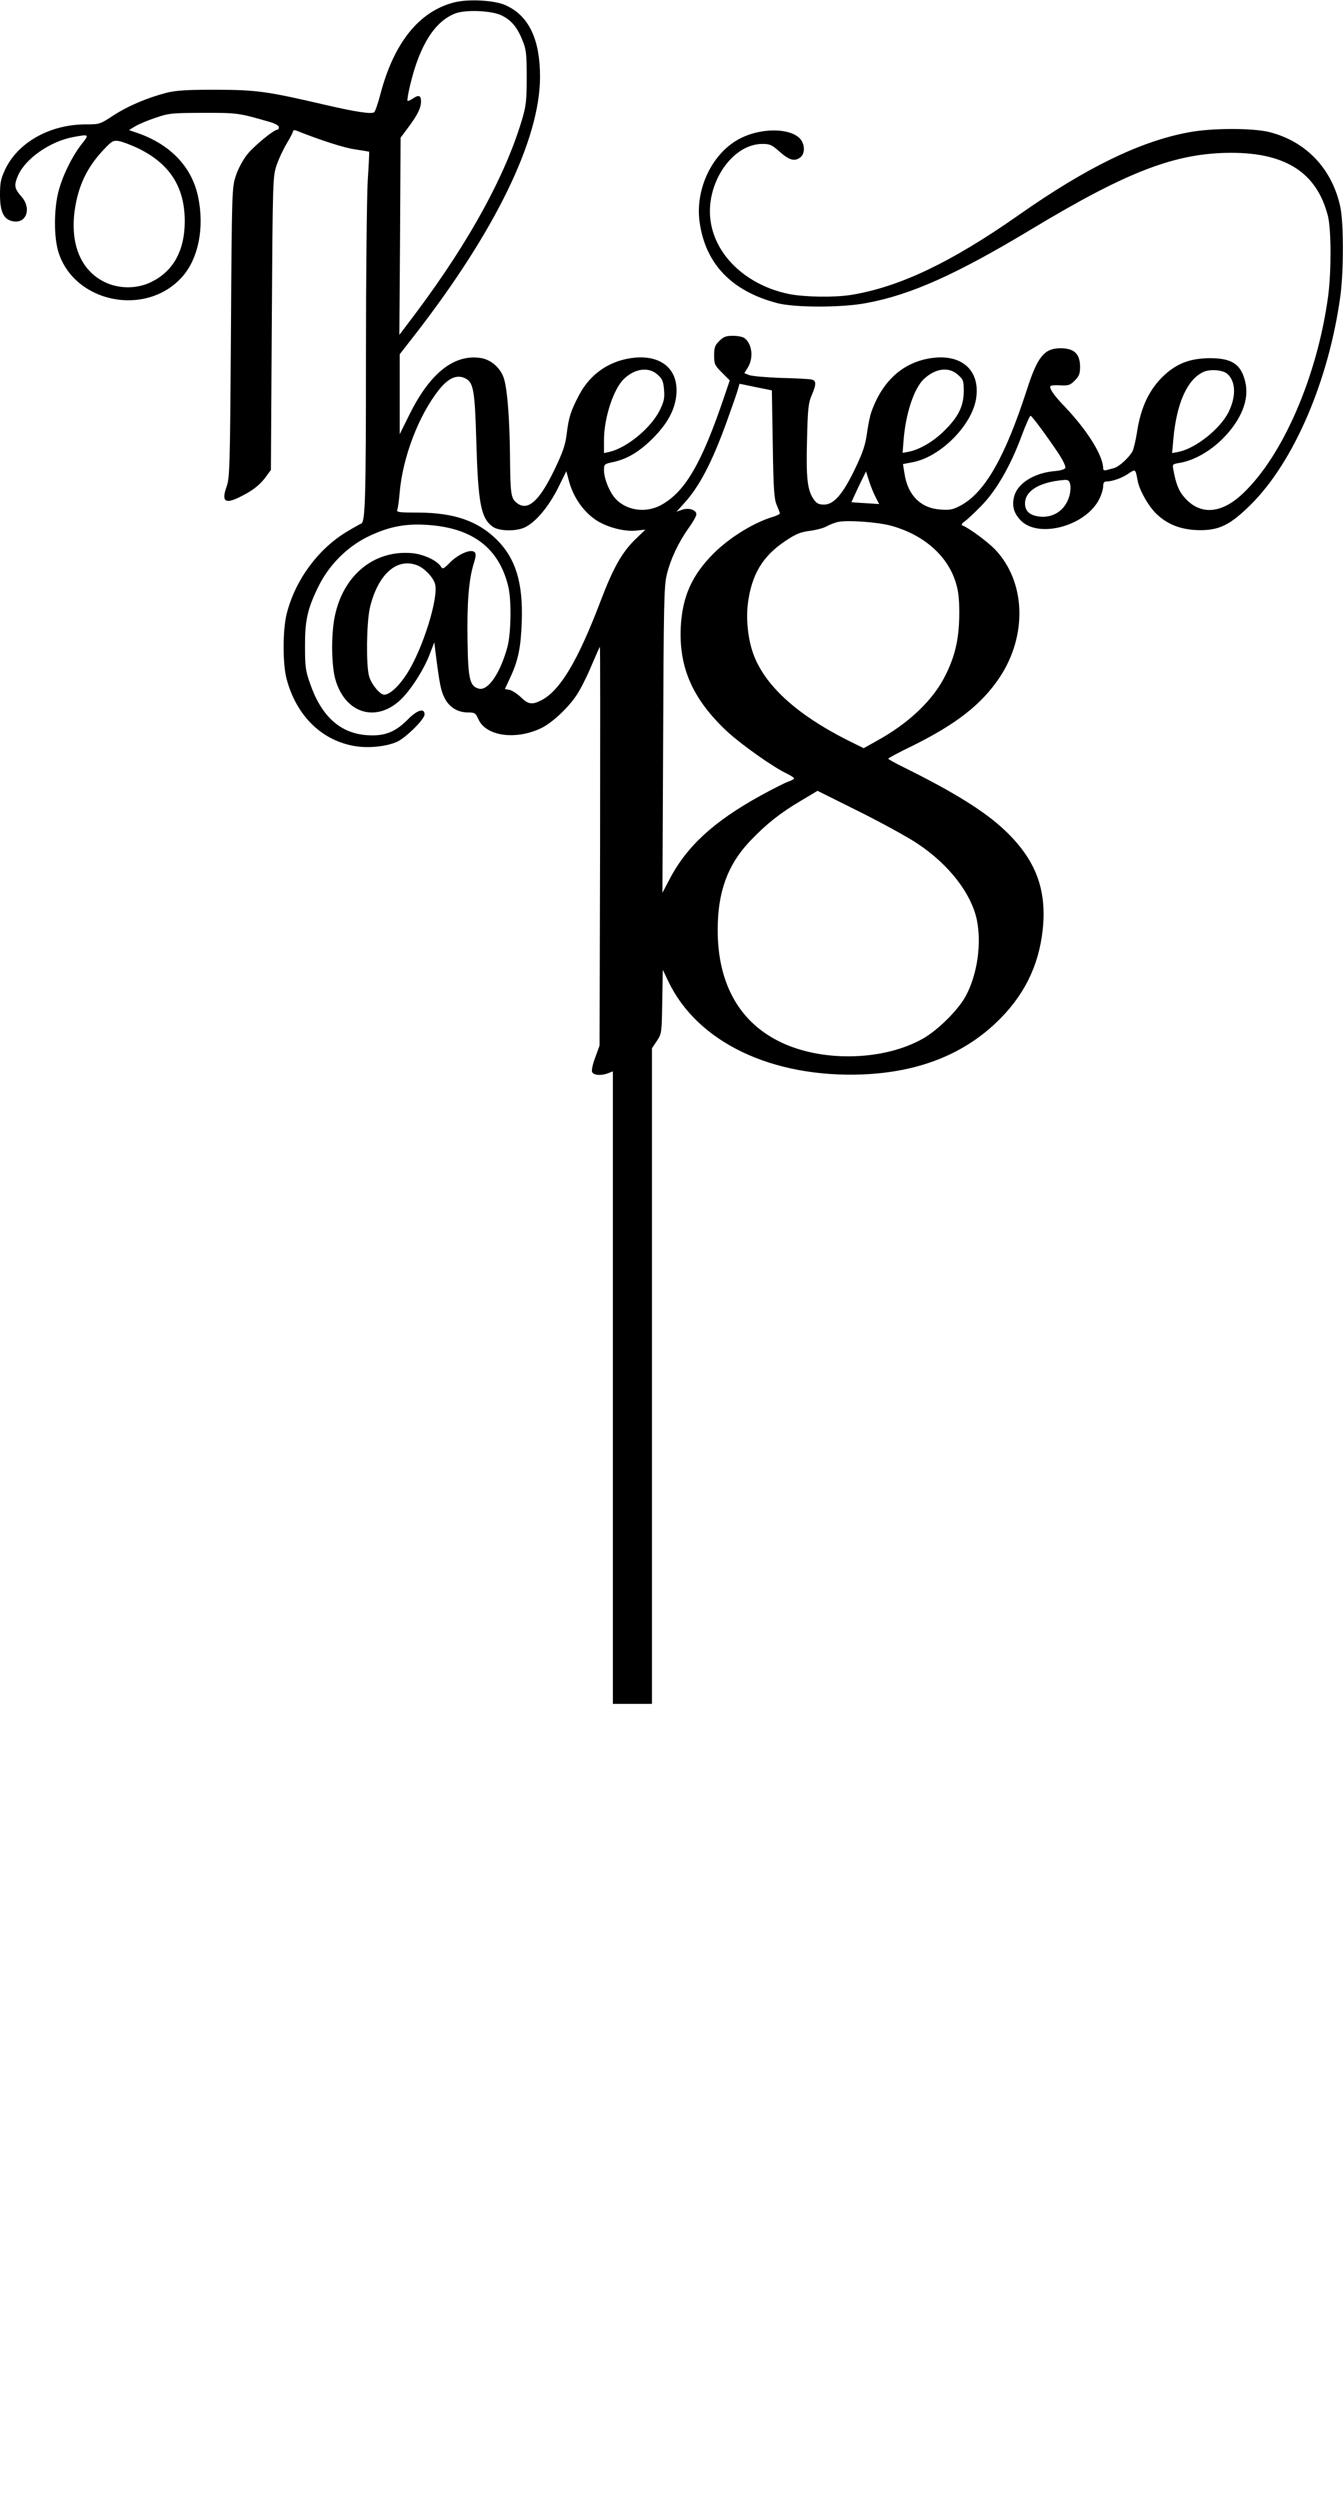 <?xml version="1.0" standalone="no"?>
<!DOCTYPE svg PUBLIC "-//W3C//DTD SVG 20010904//EN"
 "http://www.w3.org/TR/2001/REC-SVG-20010904/DTD/svg10.dtd">
<svg version="1.0" xmlns="http://www.w3.org/2000/svg"
 width="756pt" height="1407pt" viewBox="0 0 756 1407"
 preserveAspectRatio="xMidYMid meet">
<g transform="translate(0,1407) scale(0.1,-0.1)"
fill="#000000" stroke="none">
<path d="M2555 14056 c-197 -51 -339 -228 -415 -521 -13 -49 -28 -93 -34 -97
-17 -11 -103 2 -276 42 -326 76 -384 84 -615 85 -166 0 -224 -4 -277 -17 -111
-29 -219 -75 -300 -128 -75 -49 -77 -50 -155 -50 -201 0 -382 -101 -454 -254
-24 -51 -29 -74 -29 -141 0 -96 20 -139 70 -150 77 -17 110 70 52 137 -42 48
-44 64 -21 119 42 97 182 194 313 218 89 16 90 16 45 -41 -55 -71 -106 -175
-130 -266 -26 -102 -26 -258 0 -341 89 -285 491 -367 695 -141 93 103 128 279
91 453 -35 167 -154 292 -337 357 l-52 18 35 21 c19 12 70 33 114 48 76 26 90
27 270 28 195 0 199 -1 372 -51 32 -9 53 -21 53 -30 0 -8 -4 -14 -9 -14 -20 0
-133 -93 -170 -140 -23 -29 -51 -81 -63 -118 -22 -67 -23 -71 -28 -882 -5
-758 -7 -819 -24 -867 -32 -90 -8 -104 90 -52 63 32 103 65 137 114 l22 30 5
825 c5 816 6 826 27 890 12 36 38 91 58 124 19 32 35 63 35 68 0 6 8 7 18 3
138 -55 272 -98 332 -106 41 -6 76 -12 78 -13 1 -2 -2 -75 -8 -162 -5 -87 -10
-539 -10 -1004 0 -789 -4 -920 -27 -927 -5 -2 -38 -20 -73 -41 -168 -98 -300
-278 -347 -470 -22 -92 -22 -277 0 -362 55 -209 199 -350 389 -380 78 -12 177
-1 235 26 50 24 153 126 153 153 0 38 -42 25 -94 -28 -70 -71 -130 -95 -226
-89 -154 9 -262 106 -326 295 -24 68 -27 94 -27 203 -1 147 14 215 76 340 58
118 159 221 277 279 113 55 208 75 330 67 257 -15 408 -128 461 -346 19 -79
16 -261 -4 -339 -40 -149 -109 -250 -161 -237 -51 13 -61 51 -64 267 -4 212 7
348 34 434 13 42 15 58 6 67 -20 20 -89 -9 -137 -56 -38 -39 -43 -41 -53 -25
-22 35 -100 71 -166 76 -211 17 -383 -124 -431 -354 -22 -103 -20 -286 5 -364
56 -183 223 -235 359 -113 59 53 138 175 172 267 l24 62 7 -60 c23 -179 30
-214 51 -254 26 -52 74 -81 132 -81 38 0 42 -3 58 -38 42 -95 208 -119 352
-51 61 29 153 114 201 187 21 31 58 104 82 162 25 58 46 107 49 109 2 3 2
-501 1 -1120 l-3 -1124 -24 -66 c-14 -36 -22 -73 -18 -82 7 -19 51 -23 91 -7
l26 10 0 -1780 0 -1780 110 0 110 0 0 1845 0 1845 28 42 c27 41 27 44 30 221
l3 179 30 -63 c163 -345 585 -547 1099 -526 304 13 552 108 742 286 159 149
246 321 268 532 23 225 -41 392 -213 555 -111 106 -286 215 -569 355 -49 24
-88 46 -88 49 0 3 59 35 132 70 251 124 393 235 495 387 158 238 147 541 -27
722 -42 43 -146 120 -183 134 -7 3 -2 12 13 22 14 10 57 50 95 89 84 86 164
225 226 393 23 62 46 113 50 113 8 0 97 -121 164 -222 20 -32 35 -64 32 -71
-3 -9 -27 -16 -65 -19 -112 -11 -203 -68 -223 -141 -13 -51 -4 -91 32 -131 97
-111 372 -39 448 117 12 24 21 55 21 70 0 19 5 27 18 27 33 0 90 20 125 45 40
26 38 28 52 -45 12 -57 66 -149 113 -190 64 -57 139 -83 237 -84 110 0 171 30
286 144 244 242 441 703 505 1180 18 141 18 405 -1 495 -46 215 -193 370 -401
422 -95 23 -325 23 -454 -2 -273 -51 -575 -198 -955 -465 -382 -268 -673 -406
-945 -450 -95 -15 -260 -12 -348 5 -234 48 -410 209 -441 405 -34 211 118 440
291 440 42 0 53 -5 98 -45 53 -47 83 -55 115 -31 30 22 26 83 -8 112 -62 54
-212 53 -324 -2 -161 -78 -263 -287 -234 -479 34 -232 181 -384 436 -451 99
-26 362 -26 500 0 252 46 510 162 938 420 539 324 807 426 1121 426 307 -1
479 -114 541 -355 19 -76 20 -312 1 -455 -61 -447 -254 -895 -480 -1108 -122
-116 -242 -123 -330 -20 -31 36 -46 73 -61 155 -6 30 -5 31 37 38 78 13 168
64 239 134 106 106 153 222 129 321 -24 101 -75 134 -200 134 -107 -1 -179
-27 -251 -91 -87 -79 -137 -181 -159 -328 -7 -44 -18 -91 -25 -105 -19 -35
-75 -87 -105 -95 -14 -3 -33 -9 -42 -11 -11 -3 -18 0 -18 9 0 72 -88 213 -215
347 -64 66 -91 107 -81 118 4 3 29 5 56 3 44 -2 54 1 80 27 25 26 30 38 30 79
-1 73 -34 103 -112 103 -90 -1 -128 -48 -188 -235 -122 -377 -235 -575 -370
-649 -45 -24 -60 -28 -115 -24 -111 7 -184 79 -203 200 l-9 56 57 11 c159 31
339 216 356 367 18 146 -76 235 -232 221 -169 -16 -294 -122 -359 -306 -8 -22
-19 -77 -25 -122 -9 -64 -23 -106 -66 -196 -69 -144 -120 -203 -175 -203 -30
0 -42 6 -58 29 -36 50 -44 121 -38 337 4 176 8 207 26 249 27 62 27 83 -1 89
-13 3 -90 7 -173 9 -82 3 -162 10 -178 16 l-27 11 20 32 c33 54 24 132 -19
165 -9 7 -38 13 -64 13 -41 0 -53 -5 -78 -29 -25 -25 -29 -37 -29 -82 0 -48 3
-55 44 -96 l44 -44 -33 -97 c-125 -369 -217 -527 -349 -602 -92 -53 -211 -33
-271 45 -31 42 -55 106 -55 150 0 32 2 34 50 44 81 17 150 59 226 135 81 82
122 157 131 240 15 142 -78 227 -233 213 -138 -13 -252 -89 -316 -214 -45 -86
-56 -120 -68 -215 -7 -61 -21 -102 -69 -202 -85 -176 -149 -234 -210 -188 -35
26 -38 48 -40 262 -2 202 -14 366 -32 432 -16 62 -72 114 -133 123 -150 23
-286 -85 -402 -320 l-54 -109 0 225 0 225 85 109 c454 585 705 1101 705 1453
0 212 -64 345 -195 403 -61 28 -212 36 -290 15z m271 -74 c54 -27 87 -68 115
-139 21 -51 24 -75 24 -208 0 -128 -4 -161 -24 -230 -93 -318 -297 -691 -595
-1090 l-98 -130 4 555 3 555 41 55 c54 72 74 112 74 150 0 34 -14 38 -48 14
-13 -9 -26 -14 -28 -11 -3 3 4 43 15 89 53 223 139 360 256 403 60 22 208 15
261 -13z m-2052 -745 c181 -87 266 -219 266 -412 0 -165 -64 -281 -188 -342
-81 -40 -183 -40 -264 0 -132 65 -193 211 -168 400 20 141 69 245 164 345 46
49 54 53 85 48 19 -3 66 -21 105 -39z m2927 -1275 c27 -24 33 -37 37 -85 4
-48 0 -66 -23 -114 -50 -102 -186 -214 -287 -237 l-28 -6 0 73 c0 126 54 290
114 346 62 58 138 67 187 23z m1691 -1 c31 -27 33 -34 33 -93 0 -83 -30 -145
-110 -223 -60 -60 -141 -107 -202 -118 l-32 -6 5 67 c12 155 59 296 115 349
66 61 140 70 191 24z m1518 4 c47 -43 49 -128 5 -216 -49 -96 -188 -205 -284
-223 l-33 -6 7 78 c18 202 78 337 170 379 38 17 110 11 135 -12z m-4288 -26
c43 -23 51 -69 59 -344 10 -358 26 -441 92 -489 37 -27 136 -28 186 -2 61 32
129 115 181 217 l48 97 12 -45 c24 -98 83 -183 158 -232 62 -40 161 -65 226
-57 l49 5 -56 -54 c-76 -74 -125 -161 -195 -345 -130 -342 -229 -506 -334
-561 -53 -27 -74 -24 -116 17 -20 19 -49 38 -63 41 l-27 5 29 62 c46 98 61
170 66 316 8 220 -34 358 -142 464 -106 104 -239 150 -438 151 -109 0 -126 2
-121 15 4 8 10 53 14 100 18 201 108 433 220 575 55 69 104 90 152 64z m1633
-48 l90 -18 5 -304 c4 -260 8 -310 23 -343 9 -21 17 -42 17 -46 0 -4 -19 -13
-42 -20 -104 -31 -242 -116 -330 -204 -124 -124 -177 -244 -186 -417 -10 -227
67 -403 258 -583 79 -74 265 -206 343 -242 20 -10 37 -21 37 -25 0 -4 -15 -12
-32 -18 -18 -6 -87 -41 -153 -77 -271 -149 -424 -291 -522 -484 l-34 -65 4
860 c3 759 5 868 20 929 21 88 65 181 122 262 25 34 45 70 45 79 0 25 -43 39
-80 26 l-32 -11 41 45 c87 95 157 228 241 459 32 89 62 174 65 189 4 15 8 27
9 27 0 0 42 -9 91 -19z m673 -617 l21 -41 -77 5 c-42 2 -78 5 -79 6 0 0 18 40
40 87 l42 86 16 -51 c9 -28 25 -69 37 -92z m1096 71 c4 -14 2 -43 -4 -65 -22
-81 -91 -128 -172 -117 -52 7 -78 31 -78 73 0 73 85 123 226 133 16 1 24 -6
28 -24z m-1004 -235 c181 -51 314 -168 360 -318 15 -47 20 -93 20 -168 0 -142
-21 -240 -76 -351 -69 -142 -208 -275 -396 -377 l-66 -37 -93 46 c-287 145
-467 310 -530 489 -29 83 -40 192 -29 279 21 164 83 267 212 353 59 39 83 49
135 56 34 4 77 15 95 25 18 10 47 21 63 25 54 12 227 0 305 -22z m-2673 -221
c41 -15 92 -68 102 -106 21 -76 -68 -363 -157 -503 -45 -71 -98 -120 -129
-120 -24 0 -72 58 -85 103 -18 61 -15 305 5 390 45 184 150 279 264 236z
m2819 -1568 c176 -117 302 -280 333 -429 27 -133 3 -304 -61 -425 -41 -78
-153 -190 -238 -240 -216 -125 -556 -137 -794 -28 -240 110 -366 330 -366 637
0 214 56 367 181 499 92 97 173 161 289 229 l92 55 237 -118 c130 -65 277
-146 327 -180z"/>
</g>
</svg>
